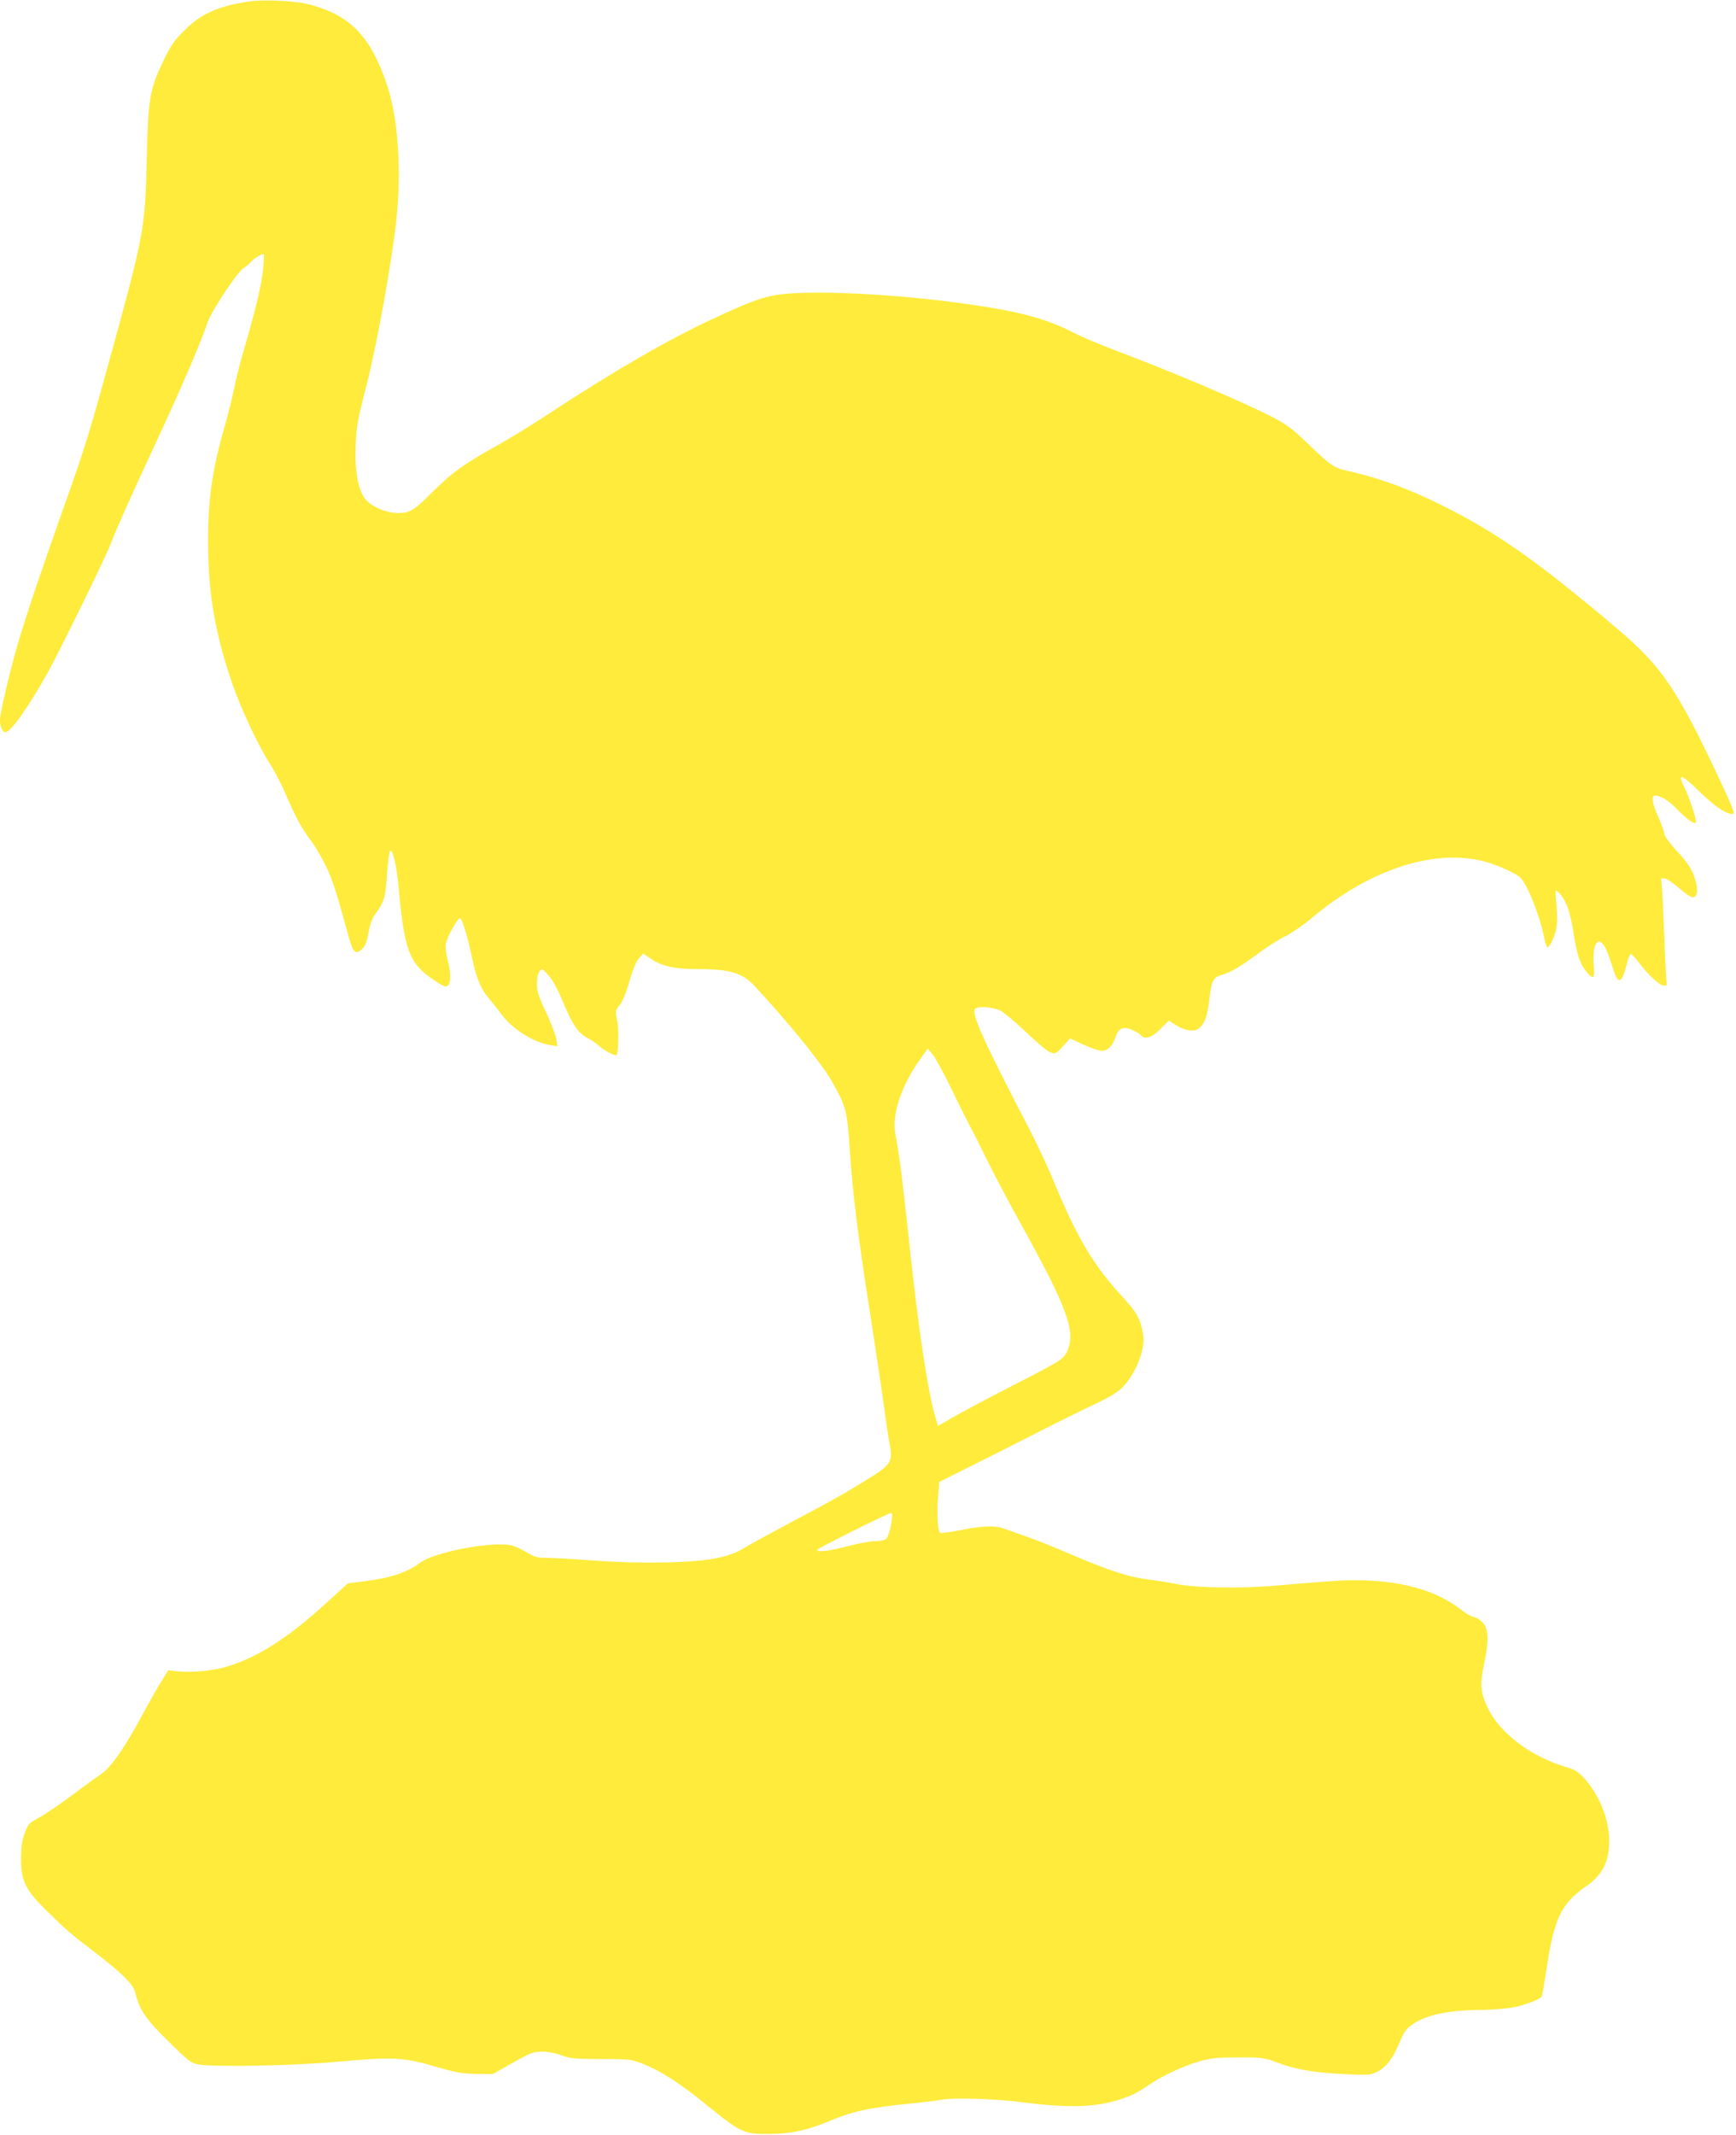 <?xml version="1.0" standalone="no"?>
<!DOCTYPE svg PUBLIC "-//W3C//DTD SVG 20010904//EN"
 "http://www.w3.org/TR/2001/REC-SVG-20010904/DTD/svg10.dtd">
<svg version="1.0" xmlns="http://www.w3.org/2000/svg"
 width="1041pt" height="1280pt" viewBox="0 0 1041 1280"
 preserveAspectRatio="xMidYMid meet">
<g transform="translate(0,1280) scale(0.1,-0.1)"
fill="#ffeb3b" stroke="none">
<path d="M1486 12790 c-184 -29 -282 -74 -381 -173 -60 -59 -81 -90 -123 -177
-85 -177 -93 -225 -102 -590 -10 -426 -14 -448 -228 -1225 -116 -423 -148
-526 -278 -890 -213 -604 -272 -787 -339 -1071 -19 -79 -35 -161 -35 -180 0
-41 15 -74 33 -74 31 0 137 150 252 355 66 117 354 705 379 775 32 85 110 260
268 600 161 346 274 610 313 728 21 64 177 300 214 323 14 9 35 26 46 39 21
24 70 52 77 45 2 -2 0 -42 -4 -87 -9 -92 -46 -249 -112 -473 -24 -82 -52 -190
-61 -240 -10 -49 -35 -151 -56 -225 -77 -269 -102 -441 -101 -710 1 -290 38
-516 134 -807 52 -159 163 -399 240 -518 25 -38 69 -124 97 -190 60 -137 87
-186 149 -270 25 -33 64 -101 88 -151 39 -82 60 -147 136 -424 26 -95 42 -107
82 -67 17 17 27 44 36 95 7 44 21 84 35 104 59 81 67 106 75 239 5 71 13 136
18 145 14 26 41 -85 53 -221 33 -373 64 -453 211 -551 56 -38 71 -44 83 -34
20 16 19 80 -1 155 -8 33 -13 76 -11 95 5 39 75 163 87 155 13 -8 47 -121 70
-235 25 -122 54 -192 102 -246 19 -22 51 -62 71 -90 65 -91 195 -174 296 -190
l44 -7 -7 43 c-4 24 -31 96 -61 160 -46 97 -55 125 -55 171 0 34 6 63 15 75
15 18 17 18 53 -23 26 -28 56 -83 90 -165 57 -136 91 -184 148 -213 22 -11 50
-31 64 -44 29 -27 100 -65 107 -57 12 12 15 150 4 206 -12 59 -11 62 13 91 14
17 35 63 47 102 33 114 50 157 73 184 l23 26 46 -31 c64 -44 141 -62 272 -62
204 0 278 -22 355 -107 227 -247 403 -466 464 -576 80 -142 87 -172 102 -402
17 -263 49 -516 124 -995 32 -206 68 -447 80 -535 11 -88 27 -191 34 -230 22
-109 11 -126 -134 -215 -149 -92 -177 -108 -427 -241 -135 -72 -275 -148 -310
-170 -47 -28 -91 -45 -162 -60 -137 -30 -454 -36 -744 -15 -119 9 -246 16
-281 16 -55 0 -71 5 -121 35 -32 19 -74 38 -93 41 -121 23 -458 -42 -542 -105
-81 -60 -174 -91 -340 -112 l-94 -12 -121 -110 c-243 -224 -439 -347 -633
-397 -70 -18 -192 -28 -260 -21 l-63 7 -38 -61 c-21 -33 -71 -121 -111 -195
-107 -200 -192 -323 -248 -362 -26 -18 -108 -77 -182 -133 -74 -55 -163 -115
-197 -133 -57 -30 -64 -37 -84 -90 -17 -44 -22 -79 -23 -152 -1 -138 26 -192
165 -327 116 -113 132 -126 265 -228 167 -127 242 -200 254 -248 28 -110 59
-157 198 -294 122 -120 138 -133 181 -140 100 -17 576 -8 836 16 327 30 396
27 585 -29 125 -36 159 -42 245 -44 l100 -1 100 57 c55 31 113 62 128 67 45
17 118 13 182 -11 54 -20 80 -22 240 -23 179 0 180 -1 261 -33 97 -39 221
-119 367 -239 210 -170 225 -178 382 -177 121 0 227 22 350 74 141 60 243 83
473 106 81 8 174 19 207 25 74 14 325 6 487 -15 271 -35 430 -31 578 15 77 25
106 39 184 92 78 53 203 111 301 139 68 19 103 23 230 23 146 0 153 -1 240
-33 106 -40 219 -59 410 -68 131 -6 143 -5 182 14 56 29 96 80 134 173 26 63
40 84 75 109 85 61 220 89 429 90 55 1 134 7 175 14 70 13 164 48 175 66 3 4
16 81 30 171 44 296 88 387 236 490 100 70 138 145 139 272 0 129 -61 281
-157 383 -29 31 -53 46 -98 59 -208 59 -397 200 -471 350 -46 94 -51 147 -25
267 29 137 28 208 -4 246 -14 17 -40 34 -57 37 -17 4 -54 25 -81 47 -169 133
-436 192 -767 169 -85 -6 -236 -18 -335 -27 -209 -19 -476 -15 -600 9 -44 9
-120 21 -169 27 -116 14 -240 55 -462 150 -100 43 -221 92 -270 108 -49 17
-107 38 -129 46 -56 21 -132 19 -265 -8 -63 -13 -119 -20 -123 -16 -14 12 -20
114 -12 211 l7 94 172 86 c94 47 286 143 426 215 140 71 300 150 355 175 60
28 116 62 141 86 82 80 145 235 129 322 -16 93 -37 131 -116 217 -180 194
-279 360 -419 699 -34 83 -100 224 -147 315 -269 516 -351 696 -326 721 18 18
108 12 152 -10 22 -12 89 -68 149 -125 60 -57 123 -111 141 -121 37 -18 43
-16 97 45 l31 34 80 -37 c43 -20 93 -37 109 -37 37 0 67 30 84 83 17 53 47 66
100 42 22 -10 45 -24 51 -32 24 -28 66 -15 118 38 l50 50 42 -27 c57 -35 113
-43 140 -18 35 32 48 67 60 165 14 120 23 139 76 154 55 16 117 53 223 132 47
35 117 80 157 99 39 20 111 69 159 110 348 293 736 419 1039 338 71 -19 181
-68 208 -92 44 -39 118 -223 147 -364 6 -32 15 -58 19 -58 16 0 51 80 56 131
4 30 2 89 -2 132 -5 42 -6 77 -3 77 16 0 53 -52 70 -99 11 -28 27 -95 35 -149
20 -131 39 -190 75 -234 46 -56 54 -50 47 38 -9 120 23 176 64 111 11 -17 32
-71 47 -120 36 -119 56 -113 92 31 6 23 15 42 20 42 5 0 29 -26 53 -58 57 -74
122 -132 147 -132 11 0 17 5 15 13 -3 6 -10 136 -15 287 -6 151 -13 291 -16
311 -6 35 -5 36 20 32 14 -3 53 -30 86 -59 34 -30 70 -54 80 -54 26 0 34 37
20 91 -19 71 -45 113 -120 193 -41 45 -70 85 -70 97 0 12 -16 56 -35 99 -38
84 -45 130 -20 130 34 0 83 -31 135 -85 62 -64 110 -95 110 -71 0 25 -42 150
-66 198 -49 97 -24 91 90 -21 89 -86 155 -131 195 -131 17 0 6 28 -78 208
-253 539 -346 677 -616 905 -461 390 -697 558 -1010 718 -217 111 -401 180
-597 224 -90 20 -104 29 -248 168 -91 87 -126 113 -207 155 -183 94 -585 265
-934 397 -96 36 -212 85 -259 109 -174 90 -338 132 -690 180 -417 56 -900 78
-1089 48 -95 -15 -160 -39 -376 -139 -277 -128 -593 -311 -990 -571 -104 -69
-250 -158 -324 -199 -186 -103 -263 -158 -382 -277 -84 -84 -113 -106 -149
-116 -85 -24 -219 24 -260 93 -36 59 -53 167 -47 306 4 112 11 153 65 361 61
239 147 713 177 975 35 304 14 622 -55 828 -96 284 -214 410 -452 477 -84 25
-286 35 -382 20z m4215 -6510 c44 -91 98 -199 120 -240 22 -41 68 -133 103
-205 35 -71 123 -238 196 -370 287 -518 336 -656 275 -775 -21 -40 -41 -53
-330 -201 -143 -73 -300 -157 -350 -186 l-90 -52 -13 42 c-49 165 -103 522
-162 1077 -40 370 -57 509 -81 632 -22 117 36 291 152 452 l42 59 29 -34 c16
-19 65 -108 109 -199z m-351 -2562 c0 -48 -22 -135 -37 -145 -9 -7 -39 -13
-65 -13 -27 0 -101 -13 -165 -30 -114 -30 -183 -38 -183 -22 0 8 424 220 443
221 4 1 7 -5 7 -11z"/>
</g>
</svg>
